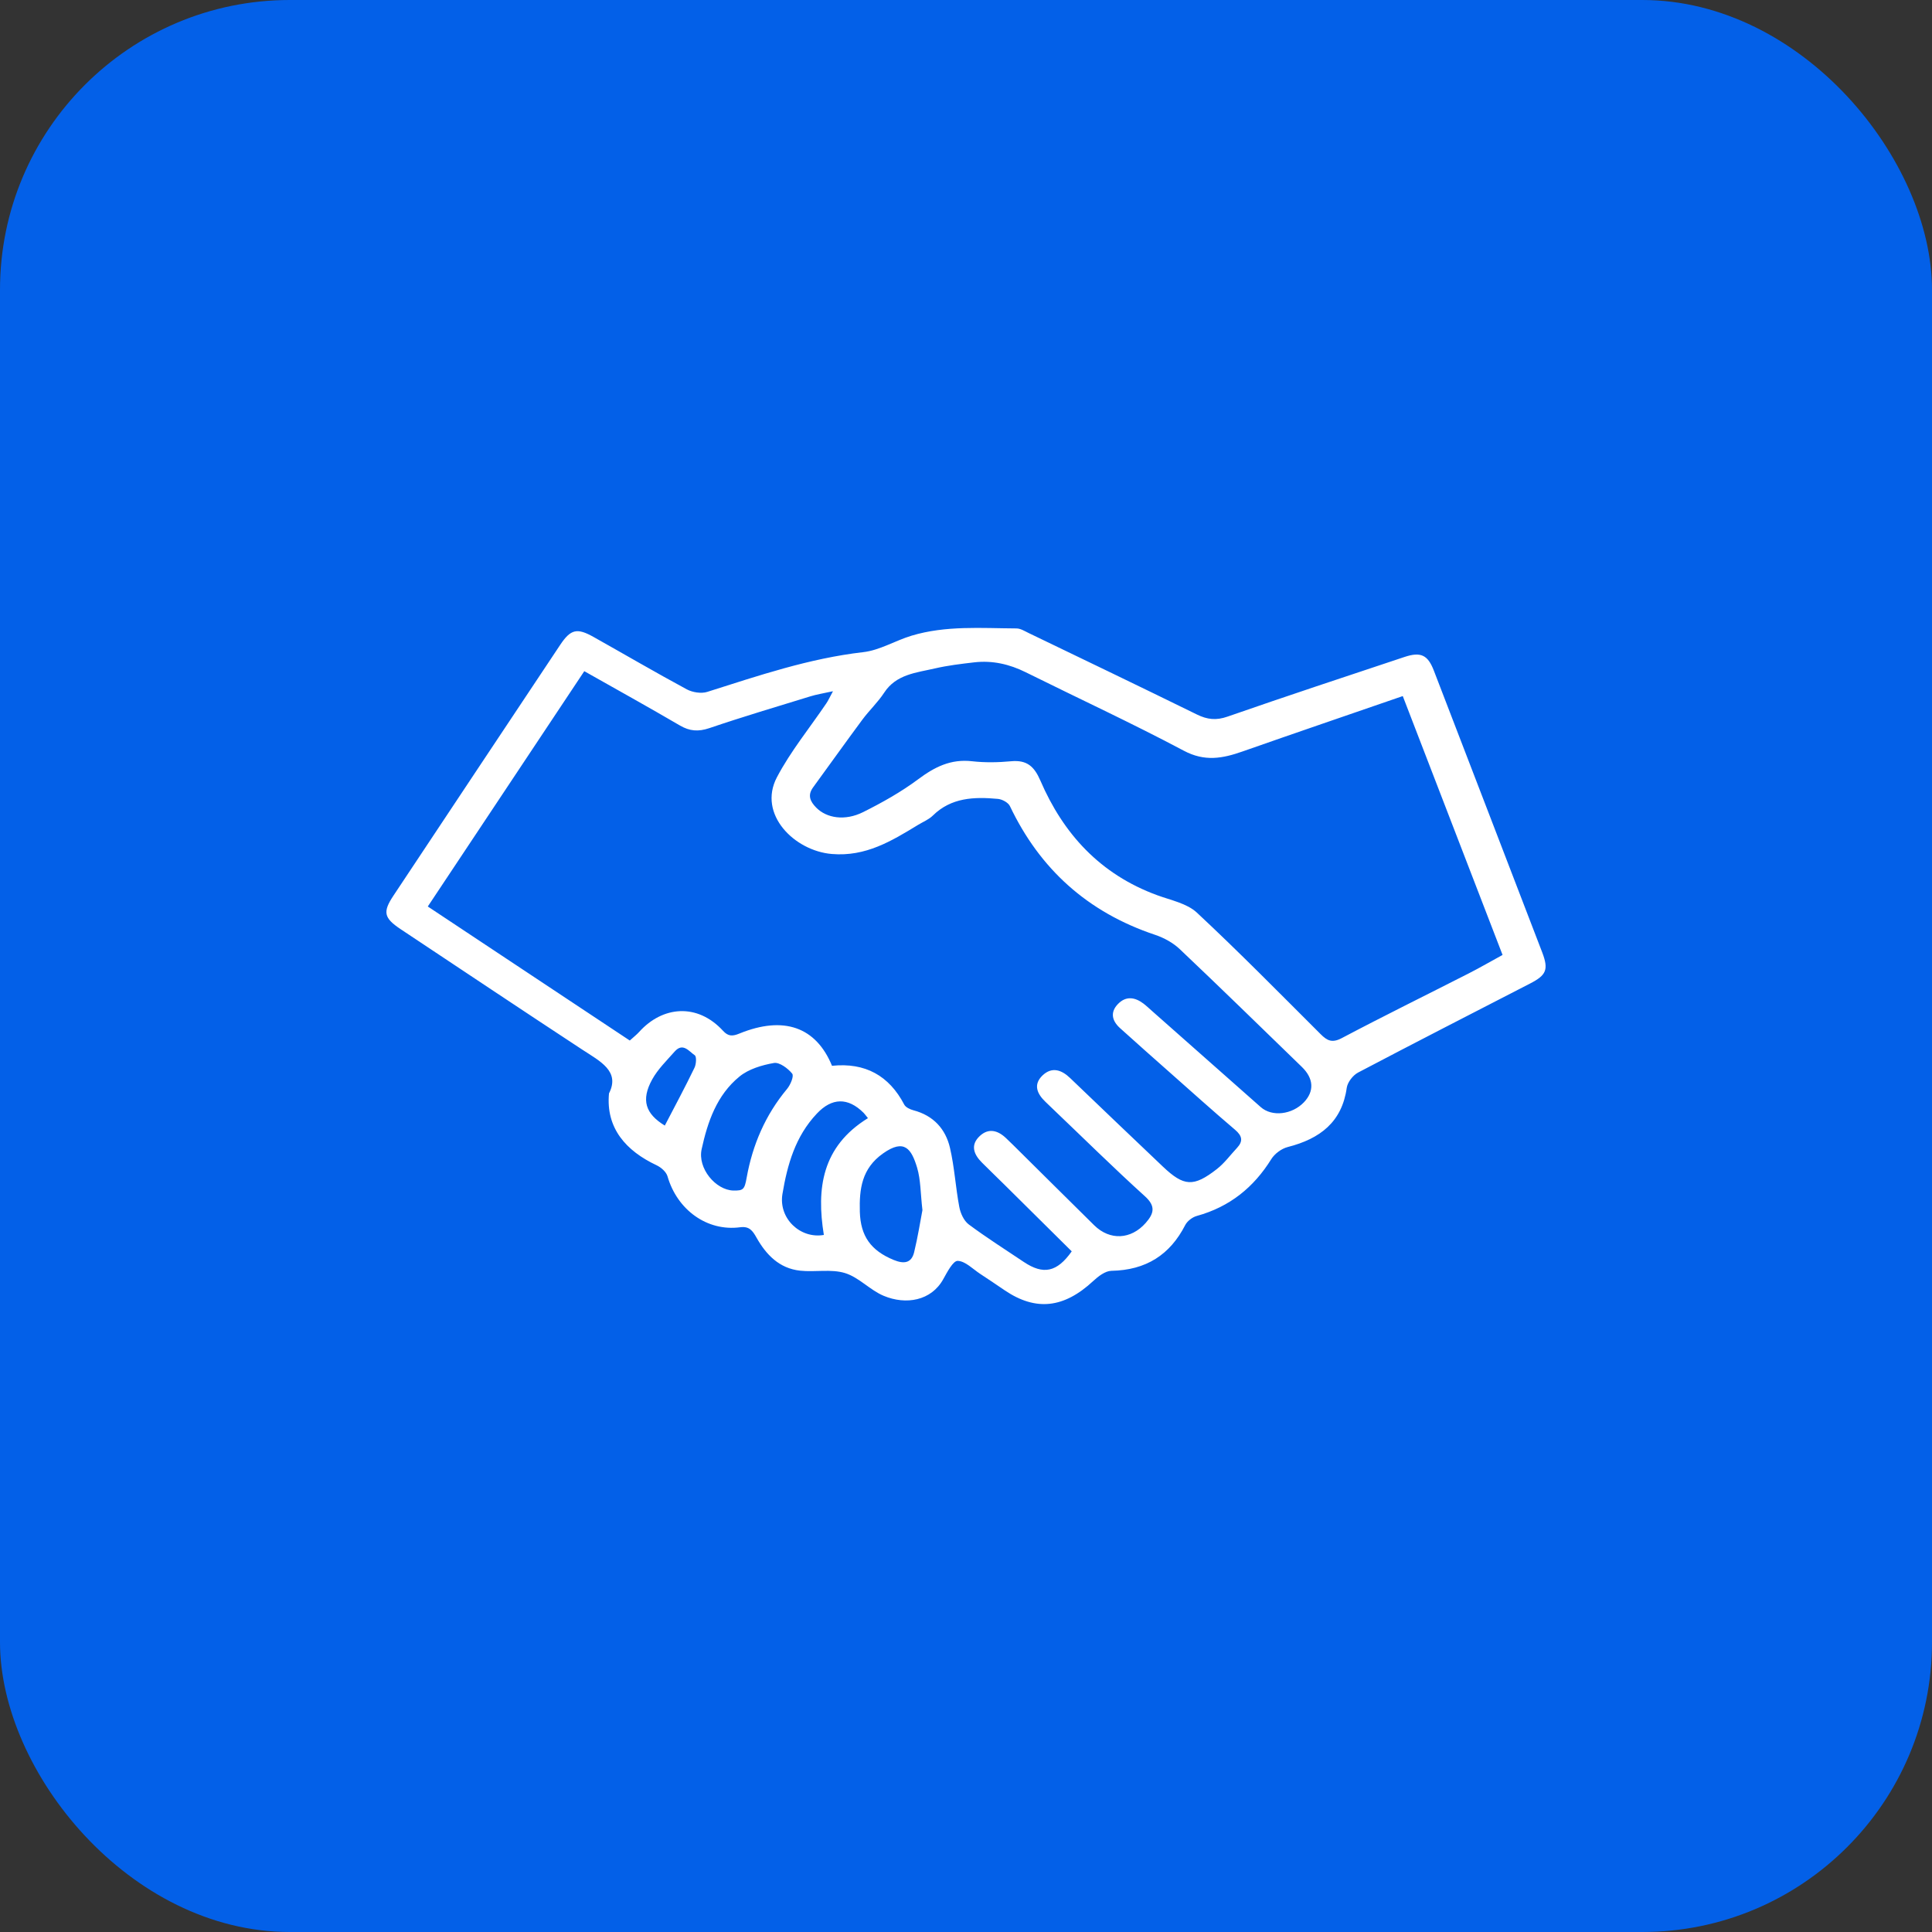 <?xml version="1.0" encoding="UTF-8"?> <svg xmlns="http://www.w3.org/2000/svg" width="40" height="40" viewBox="0 0 40 40" fill="none"><rect x="0" y="0" width="40" height="40" fill="#333333" stroke="none"/><rect width="40" height="40" rx="6" fill="#0360E8"></rect><path d="M12.61 22.635C12.841 22.177 12.426 21.974 12.053 21.73C10.795 20.904 9.544 20.068 8.291 19.235C7.949 19.006 7.92 18.883 8.144 18.546C9.294 16.813 10.446 15.082 11.599 13.35C11.816 13.025 11.948 12.996 12.288 13.187C12.931 13.548 13.569 13.921 14.219 14.272C14.336 14.335 14.518 14.364 14.642 14.325C15.703 13.989 16.752 13.631 17.873 13.502C18.214 13.463 18.534 13.264 18.87 13.162C19.581 12.947 20.316 13.007 21.044 13.011C21.129 13.011 21.216 13.067 21.297 13.106C22.46 13.666 23.623 14.225 24.781 14.793C24.995 14.898 25.179 14.919 25.414 14.837C26.631 14.413 27.855 14.009 29.078 13.602C29.419 13.488 29.563 13.563 29.687 13.886C30.435 15.832 31.185 17.776 31.931 19.721C32.066 20.076 32.013 20.19 31.682 20.361C30.492 20.974 29.3 21.584 28.116 22.207C28.009 22.264 27.9 22.407 27.883 22.521C27.785 23.227 27.333 23.577 26.661 23.748C26.532 23.781 26.39 23.887 26.321 23.998C25.958 24.582 25.462 24.986 24.778 25.175C24.685 25.201 24.58 25.282 24.538 25.365C24.223 25.979 23.728 26.298 23.009 26.311C22.882 26.314 22.737 26.426 22.634 26.522C22.028 27.085 21.449 27.151 20.805 26.717C20.635 26.602 20.467 26.487 20.295 26.375C20.141 26.274 19.986 26.11 19.828 26.105C19.732 26.102 19.61 26.339 19.529 26.484C19.28 26.933 18.757 27.021 18.297 26.829C18.011 26.71 17.783 26.445 17.493 26.357C17.208 26.27 16.874 26.341 16.566 26.308C16.131 26.261 15.86 25.973 15.664 25.626C15.582 25.48 15.514 25.384 15.324 25.409C14.639 25.5 14.02 25.048 13.82 24.354C13.794 24.263 13.687 24.169 13.593 24.125C12.964 23.829 12.539 23.359 12.609 22.634L12.61 22.635ZM17.228 22.066C17.912 21.995 18.408 22.27 18.721 22.869C18.751 22.926 18.84 22.968 18.911 22.987C19.331 23.097 19.578 23.379 19.668 23.764C19.762 24.166 19.784 24.582 19.861 24.988C19.885 25.117 19.954 25.272 20.055 25.349C20.423 25.623 20.813 25.87 21.196 26.127C21.601 26.398 21.883 26.341 22.189 25.908C21.725 25.448 21.257 24.984 20.788 24.52C20.636 24.37 20.482 24.222 20.331 24.071C20.159 23.9 20.086 23.706 20.285 23.52C20.469 23.348 20.662 23.404 20.831 23.566C20.883 23.616 20.934 23.664 20.985 23.715C21.541 24.265 22.096 24.818 22.654 25.368C22.98 25.688 23.416 25.665 23.721 25.319C23.888 25.128 23.935 24.976 23.705 24.768C23.049 24.174 22.419 23.551 21.778 22.94C21.734 22.898 21.69 22.855 21.646 22.813C21.471 22.646 21.387 22.455 21.585 22.265C21.779 22.081 21.978 22.149 22.155 22.319C22.794 22.931 23.434 23.544 24.076 24.153C24.511 24.566 24.712 24.58 25.194 24.204C25.352 24.081 25.473 23.913 25.611 23.766C25.741 23.626 25.719 23.517 25.571 23.391C25.112 23.001 24.666 22.599 24.216 22.201C23.872 21.897 23.529 21.593 23.189 21.286C23.022 21.135 22.98 20.958 23.147 20.786C23.311 20.617 23.496 20.644 23.673 20.777C23.738 20.827 23.797 20.883 23.858 20.937C24.606 21.598 25.354 22.26 26.102 22.921C26.334 23.127 26.75 23.079 26.997 22.821C27.214 22.593 27.2 22.328 26.953 22.089C26.113 21.275 25.277 20.457 24.427 19.652C24.288 19.52 24.101 19.417 23.916 19.355C22.512 18.886 21.527 17.987 20.91 16.691C20.875 16.616 20.748 16.547 20.658 16.54C20.17 16.495 19.694 16.511 19.314 16.885C19.231 16.967 19.111 17.015 19.008 17.078C18.461 17.411 17.925 17.74 17.223 17.681C16.449 17.617 15.683 16.859 16.085 16.093C16.368 15.554 16.765 15.07 17.109 14.561C17.148 14.504 17.175 14.441 17.246 14.311C17.033 14.358 16.903 14.378 16.778 14.417C16.079 14.632 15.378 14.84 14.687 15.075C14.458 15.152 14.279 15.139 14.076 15.02C13.431 14.643 12.777 14.28 12.097 13.896C11.015 15.524 9.94 17.139 8.857 18.768C10.276 19.709 11.655 20.624 13.039 21.543C13.116 21.473 13.18 21.423 13.234 21.364C13.714 20.831 14.435 20.76 14.97 21.342C15.079 21.462 15.17 21.456 15.312 21.397C16.224 21.026 16.896 21.26 17.227 22.069L17.228 22.066ZM29.044 14.411C27.911 14.802 26.817 15.175 25.726 15.558C25.314 15.703 24.943 15.774 24.508 15.542C23.435 14.972 22.328 14.46 21.238 13.919C20.9 13.751 20.548 13.67 20.172 13.713C19.898 13.745 19.624 13.777 19.357 13.839C18.971 13.928 18.554 13.96 18.306 14.341C18.176 14.54 17.997 14.707 17.854 14.9C17.51 15.364 17.175 15.835 16.834 16.302C16.715 16.465 16.773 16.593 16.899 16.721C17.114 16.939 17.492 17.002 17.87 16.814C18.266 16.616 18.658 16.396 19.011 16.133C19.35 15.88 19.683 15.71 20.127 15.761C20.392 15.791 20.666 15.786 20.933 15.761C21.267 15.73 21.415 15.873 21.541 16.164C22.015 17.262 22.776 18.102 23.96 18.535C24.241 18.638 24.575 18.704 24.779 18.894C25.655 19.711 26.494 20.565 27.342 21.411C27.478 21.547 27.58 21.599 27.782 21.492C28.652 21.032 29.536 20.598 30.413 20.151C30.646 20.032 30.872 19.9 31.109 19.771C30.421 17.987 29.74 16.218 29.043 14.412L29.044 14.411ZM15.184 24.648C15.39 24.654 15.416 24.625 15.459 24.381C15.581 23.703 15.845 23.085 16.296 22.544C16.366 22.459 16.442 22.279 16.401 22.228C16.314 22.12 16.137 21.988 16.024 22.008C15.775 22.051 15.499 22.134 15.311 22.288C14.838 22.673 14.65 23.23 14.527 23.791C14.439 24.191 14.818 24.639 15.184 24.649L15.184 24.648ZM19.098 25.054C19.057 24.703 19.063 24.428 18.988 24.176C18.871 23.788 18.725 23.567 18.282 23.881C17.84 24.193 17.789 24.619 17.802 25.089C17.817 25.59 18.027 25.89 18.503 26.086C18.713 26.172 18.87 26.155 18.926 25.927C19.002 25.614 19.052 25.296 19.098 25.054V25.054ZM17.97 23.15C17.92 23.088 17.902 23.063 17.881 23.041C17.553 22.714 17.221 22.728 16.913 23.055C16.465 23.528 16.301 24.116 16.2 24.718C16.114 25.226 16.57 25.654 17.057 25.568C16.901 24.609 17.015 23.739 17.97 23.15ZM13.764 23.304C13.976 22.897 14.185 22.507 14.377 22.11C14.415 22.034 14.425 21.875 14.383 21.847C14.267 21.77 14.14 21.577 13.969 21.77C13.805 21.956 13.62 22.136 13.503 22.348C13.267 22.776 13.364 23.059 13.764 23.304V23.304Z" fill="white"></path></svg> 